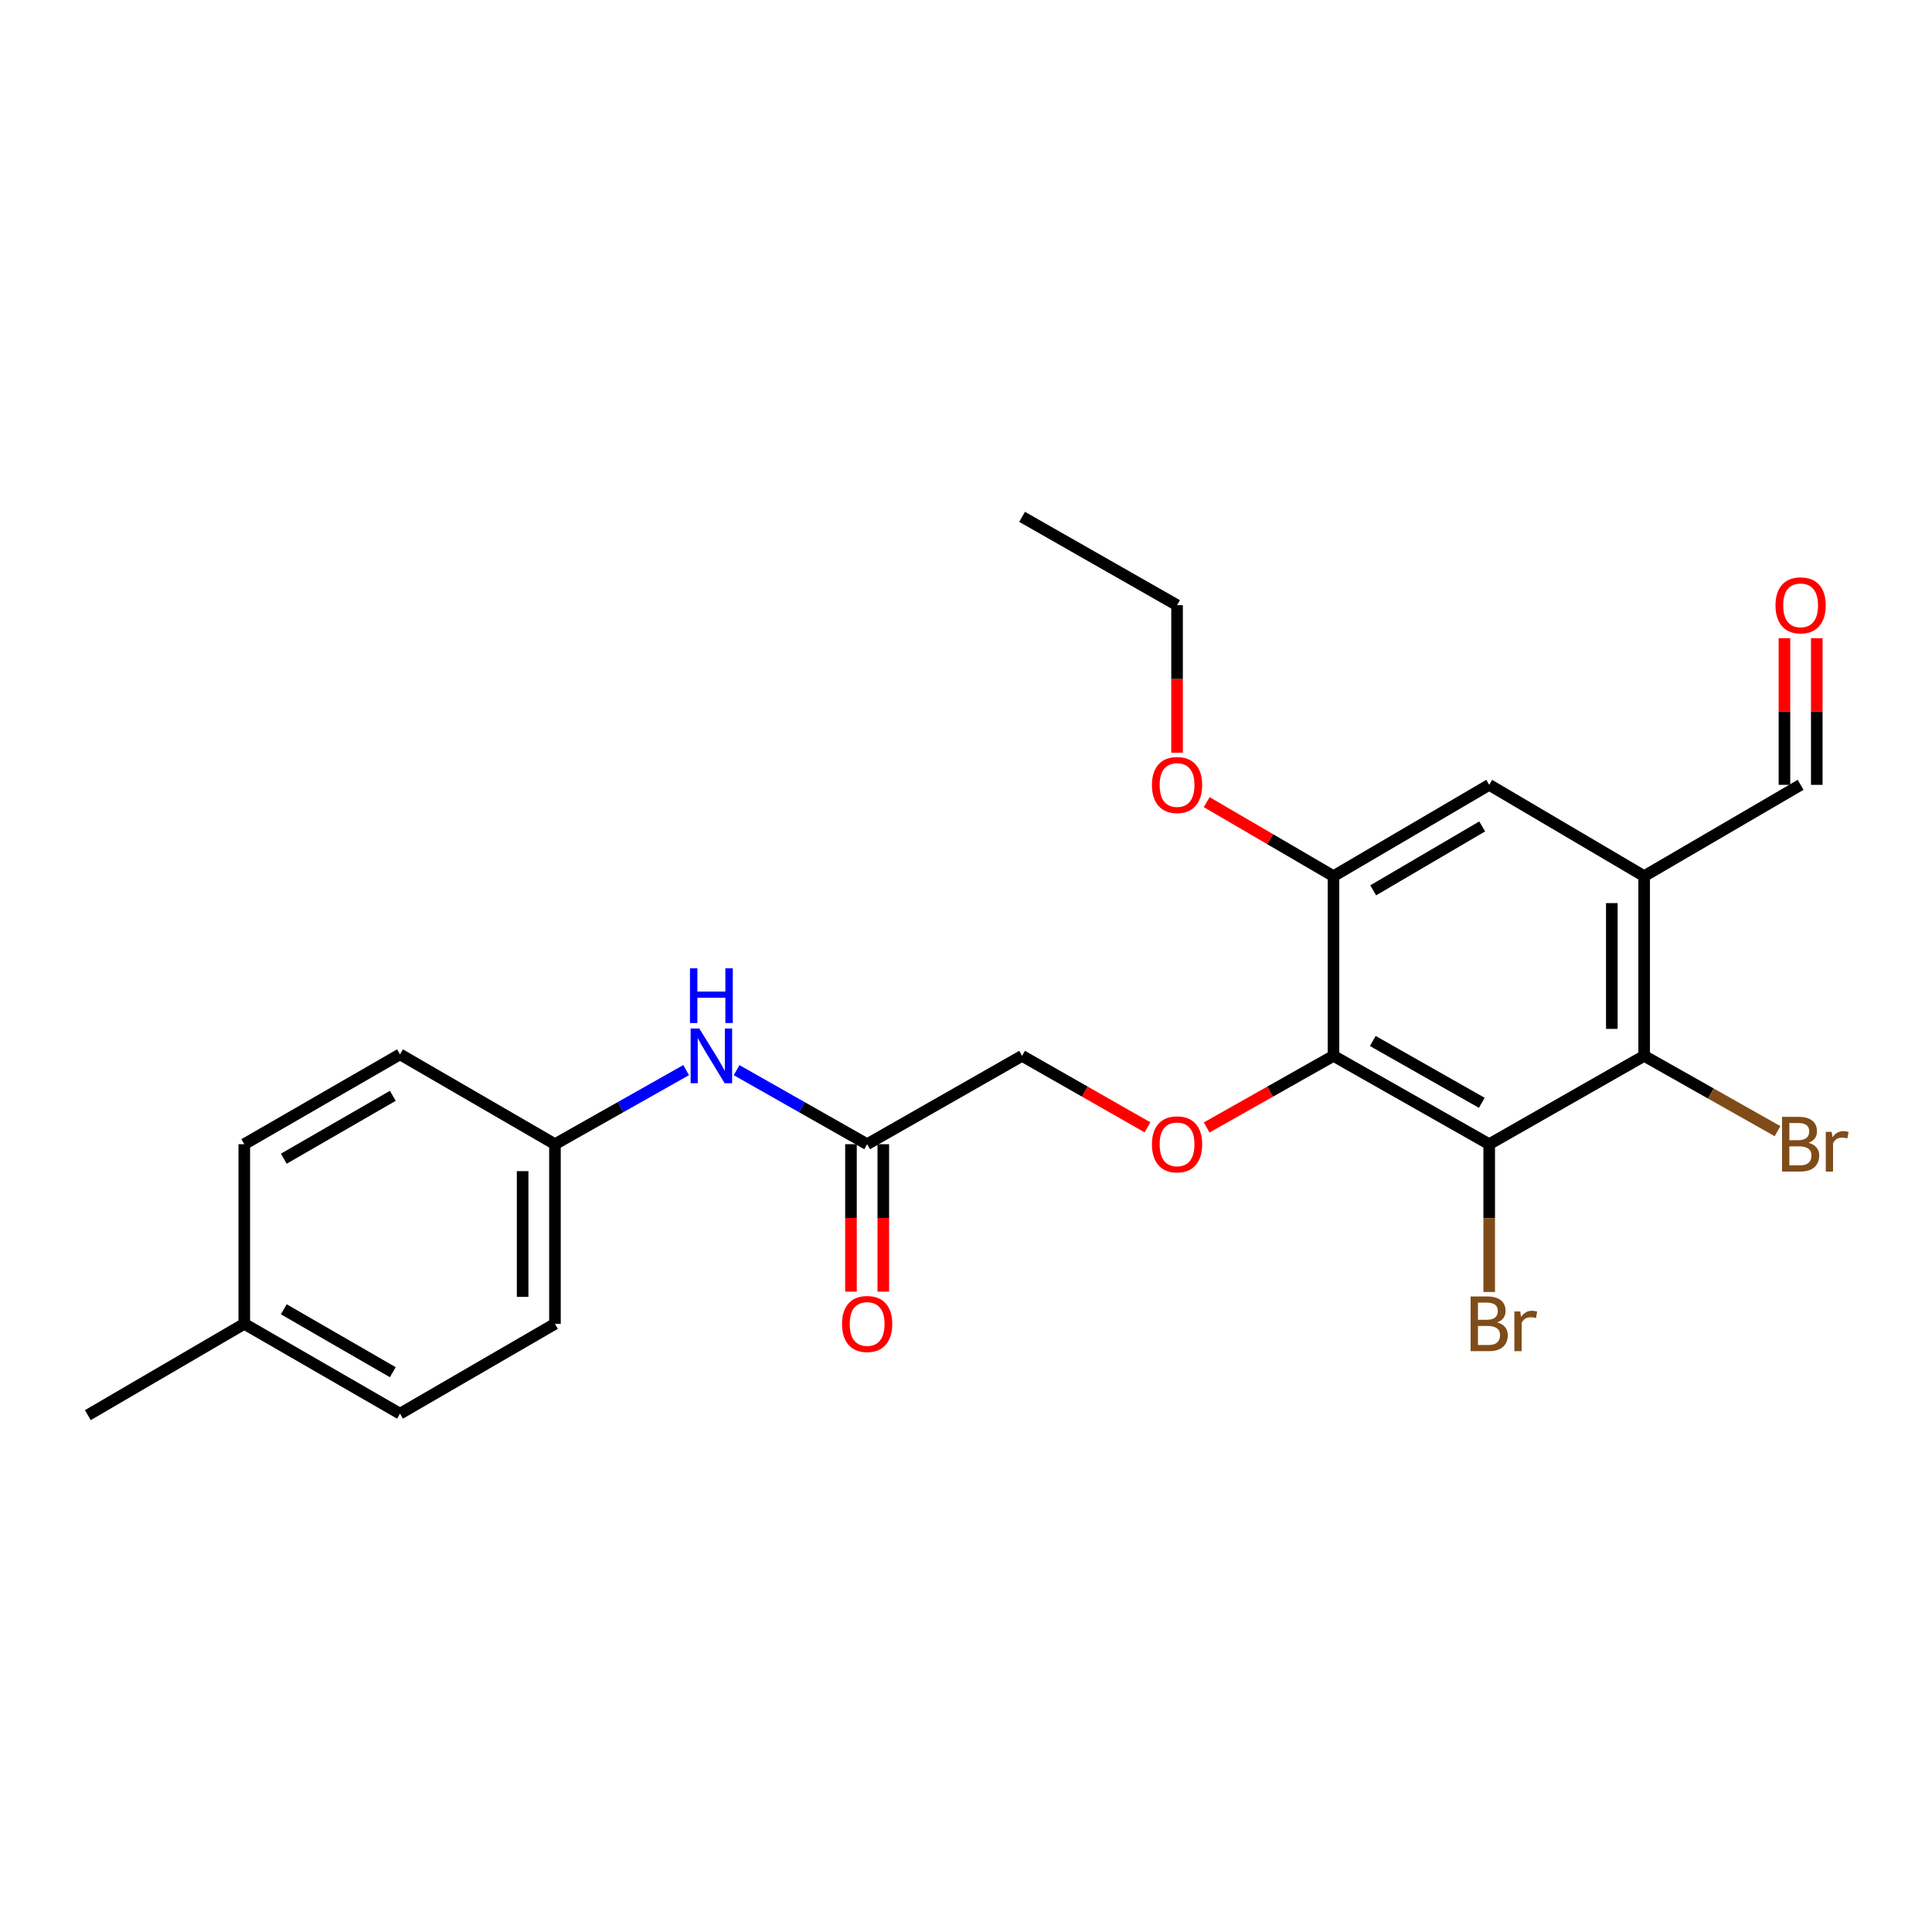 <?xml version='1.0' encoding='iso-8859-1'?>
<svg version='1.1' baseProfile='full'
              xmlns='http://www.w3.org/2000/svg'
                      xmlns:rdkit='http://www.rdkit.org/xml'
                      xmlns:xlink='http://www.w3.org/1999/xlink'
                  xml:space='preserve'
width='1000px' height='1000px' viewBox='0 0 1000 1000'>
<!-- END OF HEADER -->
<rect style='opacity:1.0;fill:#FFFFFF;stroke:none' width='1000' height='1000' x='0' y='0'> </rect>
<path class='bond-0' d='M 770.81,592.231 L 690.207,546.506' style='fill:none;fill-rule:evenodd;stroke:#000000;stroke-width:6px;stroke-linecap:butt;stroke-linejoin:miter;stroke-opacity:1' />
<path class='bond-0' d='M 766.975,570.819 L 710.554,538.811' style='fill:none;fill-rule:evenodd;stroke:#000000;stroke-width:6px;stroke-linecap:butt;stroke-linejoin:miter;stroke-opacity:1' />
<path class='bond-1' d='M 770.81,592.231 L 851.012,546.506' style='fill:none;fill-rule:evenodd;stroke:#000000;stroke-width:6px;stroke-linecap:butt;stroke-linejoin:miter;stroke-opacity:1' />
<path class='bond-9' d='M 770.81,592.231 L 770.81,630.476' style='fill:none;fill-rule:evenodd;stroke:#000000;stroke-width:6px;stroke-linecap:butt;stroke-linejoin:miter;stroke-opacity:1' />
<path class='bond-9' d='M 770.81,630.476 L 770.81,668.721' style='fill:none;fill-rule:evenodd;stroke:#7F4C19;stroke-width:6px;stroke-linecap:butt;stroke-linejoin:miter;stroke-opacity:1' />
<path class='bond-3' d='M 690.207,546.506 L 690.207,453.494' style='fill:none;fill-rule:evenodd;stroke:#000000;stroke-width:6px;stroke-linecap:butt;stroke-linejoin:miter;stroke-opacity:1' />
<path class='bond-4' d='M 690.207,546.506 L 657.387,565.041' style='fill:none;fill-rule:evenodd;stroke:#000000;stroke-width:6px;stroke-linecap:butt;stroke-linejoin:miter;stroke-opacity:1' />
<path class='bond-4' d='M 657.387,565.041 L 624.567,583.576' style='fill:none;fill-rule:evenodd;stroke:#FF0000;stroke-width:6px;stroke-linecap:butt;stroke-linejoin:miter;stroke-opacity:1' />
<path class='bond-2' d='M 851.012,546.506 L 851.012,453.494' style='fill:none;fill-rule:evenodd;stroke:#000000;stroke-width:6px;stroke-linecap:butt;stroke-linejoin:miter;stroke-opacity:1' />
<path class='bond-2' d='M 834.28,532.554 L 834.28,467.446' style='fill:none;fill-rule:evenodd;stroke:#000000;stroke-width:6px;stroke-linecap:butt;stroke-linejoin:miter;stroke-opacity:1' />
<path class='bond-13' d='M 851.012,546.506 L 885.531,565.996' style='fill:none;fill-rule:evenodd;stroke:#000000;stroke-width:6px;stroke-linecap:butt;stroke-linejoin:miter;stroke-opacity:1' />
<path class='bond-13' d='M 885.531,565.996 L 920.05,585.487' style='fill:none;fill-rule:evenodd;stroke:#7F4C19;stroke-width:6px;stroke-linecap:butt;stroke-linejoin:miter;stroke-opacity:1' />
<path class='bond-5' d='M 851.012,453.494 L 770.81,406.235' style='fill:none;fill-rule:evenodd;stroke:#000000;stroke-width:6px;stroke-linecap:butt;stroke-linejoin:miter;stroke-opacity:1' />
<path class='bond-8' d='M 851.012,453.494 L 931.995,406.235' style='fill:none;fill-rule:evenodd;stroke:#000000;stroke-width:6px;stroke-linecap:butt;stroke-linejoin:miter;stroke-opacity:1' />
<path class='bond-15' d='M 690.207,453.494 L 657.397,434.343' style='fill:none;fill-rule:evenodd;stroke:#000000;stroke-width:6px;stroke-linecap:butt;stroke-linejoin:miter;stroke-opacity:1' />
<path class='bond-15' d='M 657.397,434.343 L 624.586,415.191' style='fill:none;fill-rule:evenodd;stroke:#FF0000;stroke-width:6px;stroke-linecap:butt;stroke-linejoin:miter;stroke-opacity:1' />
<path class='bond-24' d='M 690.207,453.494 L 770.81,406.235' style='fill:none;fill-rule:evenodd;stroke:#000000;stroke-width:6px;stroke-linecap:butt;stroke-linejoin:miter;stroke-opacity:1' />
<path class='bond-24' d='M 710.761,460.839 L 767.182,427.758' style='fill:none;fill-rule:evenodd;stroke:#000000;stroke-width:6px;stroke-linecap:butt;stroke-linejoin:miter;stroke-opacity:1' />
<path class='bond-11' d='M 593.934,583.505 L 561.483,565.005' style='fill:none;fill-rule:evenodd;stroke:#FF0000;stroke-width:6px;stroke-linecap:butt;stroke-linejoin:miter;stroke-opacity:1' />
<path class='bond-11' d='M 561.483,565.005 L 529.031,546.506' style='fill:none;fill-rule:evenodd;stroke:#000000;stroke-width:6px;stroke-linecap:butt;stroke-linejoin:miter;stroke-opacity:1' />
<path class='bond-6' d='M 448.828,592.231 L 529.031,546.506' style='fill:none;fill-rule:evenodd;stroke:#000000;stroke-width:6px;stroke-linecap:butt;stroke-linejoin:miter;stroke-opacity:1' />
<path class='bond-7' d='M 448.828,592.231 L 415.046,573.071' style='fill:none;fill-rule:evenodd;stroke:#000000;stroke-width:6px;stroke-linecap:butt;stroke-linejoin:miter;stroke-opacity:1' />
<path class='bond-7' d='M 415.046,573.071 L 381.265,553.911' style='fill:none;fill-rule:evenodd;stroke:#0000FF;stroke-width:6px;stroke-linecap:butt;stroke-linejoin:miter;stroke-opacity:1' />
<path class='bond-10' d='M 440.462,592.231 L 440.462,630.396' style='fill:none;fill-rule:evenodd;stroke:#000000;stroke-width:6px;stroke-linecap:butt;stroke-linejoin:miter;stroke-opacity:1' />
<path class='bond-10' d='M 440.462,630.396 L 440.462,668.561' style='fill:none;fill-rule:evenodd;stroke:#FF0000;stroke-width:6px;stroke-linecap:butt;stroke-linejoin:miter;stroke-opacity:1' />
<path class='bond-10' d='M 457.194,592.231 L 457.194,630.396' style='fill:none;fill-rule:evenodd;stroke:#000000;stroke-width:6px;stroke-linecap:butt;stroke-linejoin:miter;stroke-opacity:1' />
<path class='bond-10' d='M 457.194,630.396 L 457.194,668.561' style='fill:none;fill-rule:evenodd;stroke:#FF0000;stroke-width:6px;stroke-linecap:butt;stroke-linejoin:miter;stroke-opacity:1' />
<path class='bond-14' d='M 355.143,553.884 L 321.193,573.058' style='fill:none;fill-rule:evenodd;stroke:#0000FF;stroke-width:6px;stroke-linecap:butt;stroke-linejoin:miter;stroke-opacity:1' />
<path class='bond-14' d='M 321.193,573.058 L 287.243,592.231' style='fill:none;fill-rule:evenodd;stroke:#000000;stroke-width:6px;stroke-linecap:butt;stroke-linejoin:miter;stroke-opacity:1' />
<path class='bond-12' d='M 940.361,406.235 L 940.361,368.281' style='fill:none;fill-rule:evenodd;stroke:#000000;stroke-width:6px;stroke-linecap:butt;stroke-linejoin:miter;stroke-opacity:1' />
<path class='bond-12' d='M 940.361,368.281 L 940.361,330.327' style='fill:none;fill-rule:evenodd;stroke:#FF0000;stroke-width:6px;stroke-linecap:butt;stroke-linejoin:miter;stroke-opacity:1' />
<path class='bond-12' d='M 923.629,406.235 L 923.629,368.281' style='fill:none;fill-rule:evenodd;stroke:#000000;stroke-width:6px;stroke-linecap:butt;stroke-linejoin:miter;stroke-opacity:1' />
<path class='bond-12' d='M 923.629,368.281 L 923.629,330.327' style='fill:none;fill-rule:evenodd;stroke:#FF0000;stroke-width:6px;stroke-linecap:butt;stroke-linejoin:miter;stroke-opacity:1' />
<path class='bond-17' d='M 287.243,592.231 L 207.04,545.725' style='fill:none;fill-rule:evenodd;stroke:#000000;stroke-width:6px;stroke-linecap:butt;stroke-linejoin:miter;stroke-opacity:1' />
<path class='bond-18' d='M 287.243,592.231 L 287.243,685.206' style='fill:none;fill-rule:evenodd;stroke:#000000;stroke-width:6px;stroke-linecap:butt;stroke-linejoin:miter;stroke-opacity:1' />
<path class='bond-18' d='M 270.511,606.177 L 270.511,671.26' style='fill:none;fill-rule:evenodd;stroke:#000000;stroke-width:6px;stroke-linecap:butt;stroke-linejoin:miter;stroke-opacity:1' />
<path class='bond-21' d='M 609.243,389.59 L 609.243,351.416' style='fill:none;fill-rule:evenodd;stroke:#FF0000;stroke-width:6px;stroke-linecap:butt;stroke-linejoin:miter;stroke-opacity:1' />
<path class='bond-21' d='M 609.243,351.416 L 609.243,313.242' style='fill:none;fill-rule:evenodd;stroke:#000000;stroke-width:6px;stroke-linecap:butt;stroke-linejoin:miter;stroke-opacity:1' />
<path class='bond-16' d='M 126.438,685.206 L 207.04,731.721' style='fill:none;fill-rule:evenodd;stroke:#000000;stroke-width:6px;stroke-linecap:butt;stroke-linejoin:miter;stroke-opacity:1' />
<path class='bond-16' d='M 146.892,677.691 L 203.313,710.252' style='fill:none;fill-rule:evenodd;stroke:#000000;stroke-width:6px;stroke-linecap:butt;stroke-linejoin:miter;stroke-opacity:1' />
<path class='bond-22' d='M 126.438,685.206 L 45.455,732.483' style='fill:none;fill-rule:evenodd;stroke:#000000;stroke-width:6px;stroke-linecap:butt;stroke-linejoin:miter;stroke-opacity:1' />
<path class='bond-25' d='M 126.438,685.206 L 126.438,592.231' style='fill:none;fill-rule:evenodd;stroke:#000000;stroke-width:6px;stroke-linecap:butt;stroke-linejoin:miter;stroke-opacity:1' />
<path class='bond-20' d='M 207.04,545.725 L 126.438,592.231' style='fill:none;fill-rule:evenodd;stroke:#000000;stroke-width:6px;stroke-linecap:butt;stroke-linejoin:miter;stroke-opacity:1' />
<path class='bond-20' d='M 203.312,567.194 L 146.89,599.748' style='fill:none;fill-rule:evenodd;stroke:#000000;stroke-width:6px;stroke-linecap:butt;stroke-linejoin:miter;stroke-opacity:1' />
<path class='bond-19' d='M 287.243,685.206 L 207.04,731.721' style='fill:none;fill-rule:evenodd;stroke:#000000;stroke-width:6px;stroke-linecap:butt;stroke-linejoin:miter;stroke-opacity:1' />
<path class='bond-23' d='M 609.243,313.242 L 529.031,267.517' style='fill:none;fill-rule:evenodd;stroke:#000000;stroke-width:6px;stroke-linecap:butt;stroke-linejoin:miter;stroke-opacity:1' />
<path  class='atom-5' d='M 596.243 592.311
Q 596.243 585.511, 599.603 581.711
Q 602.963 577.911, 609.243 577.911
Q 615.523 577.911, 618.883 581.711
Q 622.243 585.511, 622.243 592.311
Q 622.243 599.191, 618.843 603.111
Q 615.443 606.991, 609.243 606.991
Q 603.003 606.991, 599.603 603.111
Q 596.243 599.231, 596.243 592.311
M 609.243 603.791
Q 613.563 603.791, 615.883 600.911
Q 618.243 597.991, 618.243 592.311
Q 618.243 586.751, 615.883 583.951
Q 613.563 581.111, 609.243 581.111
Q 604.923 581.111, 602.563 583.911
Q 600.243 586.711, 600.243 592.311
Q 600.243 598.031, 602.563 600.911
Q 604.923 603.791, 609.243 603.791
' fill='#FF0000'/>
<path  class='atom-8' d='M 361.947 532.346
L 371.227 547.346
Q 372.147 548.826, 373.627 551.506
Q 375.107 554.186, 375.187 554.346
L 375.187 532.346
L 378.947 532.346
L 378.947 560.666
L 375.067 560.666
L 365.107 544.266
Q 363.947 542.346, 362.707 540.146
Q 361.507 537.946, 361.147 537.266
L 361.147 560.666
L 357.467 560.666
L 357.467 532.346
L 361.947 532.346
' fill='#0000FF'/>
<path  class='atom-8' d='M 357.127 501.194
L 360.967 501.194
L 360.967 513.234
L 375.447 513.234
L 375.447 501.194
L 379.287 501.194
L 379.287 529.514
L 375.447 529.514
L 375.447 516.434
L 360.967 516.434
L 360.967 529.514
L 357.127 529.514
L 357.127 501.194
' fill='#0000FF'/>
<path  class='atom-10' d='M 774.95 684.486
Q 777.67 685.246, 779.03 686.926
Q 780.43 688.566, 780.43 691.006
Q 780.43 694.926, 777.91 697.166
Q 775.43 699.366, 770.71 699.366
L 761.19 699.366
L 761.19 671.046
L 769.55 671.046
Q 774.39 671.046, 776.83 673.006
Q 779.27 674.966, 779.27 678.566
Q 779.27 682.846, 774.95 684.486
M 764.99 674.246
L 764.99 683.126
L 769.55 683.126
Q 772.35 683.126, 773.79 682.006
Q 775.27 680.846, 775.27 678.566
Q 775.27 674.246, 769.55 674.246
L 764.99 674.246
M 770.71 696.166
Q 773.47 696.166, 774.95 694.846
Q 776.43 693.526, 776.43 691.006
Q 776.43 688.686, 774.79 687.526
Q 773.19 686.326, 770.11 686.326
L 764.99 686.326
L 764.99 696.166
L 770.71 696.166
' fill='#7F4C19'/>
<path  class='atom-10' d='M 786.87 678.806
L 787.31 681.646
Q 789.47 678.446, 792.99 678.446
Q 794.11 678.446, 795.63 678.846
L 795.03 682.206
Q 793.31 681.806, 792.35 681.806
Q 790.67 681.806, 789.55 682.486
Q 788.47 683.126, 787.59 684.686
L 787.59 699.366
L 783.83 699.366
L 783.83 678.806
L 786.87 678.806
' fill='#7F4C19'/>
<path  class='atom-11' d='M 435.828 685.286
Q 435.828 678.486, 439.188 674.686
Q 442.548 670.886, 448.828 670.886
Q 455.108 670.886, 458.468 674.686
Q 461.828 678.486, 461.828 685.286
Q 461.828 692.166, 458.428 696.086
Q 455.028 699.966, 448.828 699.966
Q 442.588 699.966, 439.188 696.086
Q 435.828 692.206, 435.828 685.286
M 448.828 696.766
Q 453.148 696.766, 455.468 693.886
Q 457.828 690.966, 457.828 685.286
Q 457.828 679.726, 455.468 676.926
Q 453.148 674.086, 448.828 674.086
Q 444.508 674.086, 442.148 676.886
Q 439.828 679.686, 439.828 685.286
Q 439.828 691.006, 442.148 693.886
Q 444.508 696.766, 448.828 696.766
' fill='#FF0000'/>
<path  class='atom-13' d='M 918.995 313.322
Q 918.995 306.522, 922.355 302.722
Q 925.715 298.922, 931.995 298.922
Q 938.275 298.922, 941.635 302.722
Q 944.995 306.522, 944.995 313.322
Q 944.995 320.202, 941.595 324.122
Q 938.195 328.002, 931.995 328.002
Q 925.755 328.002, 922.355 324.122
Q 918.995 320.242, 918.995 313.322
M 931.995 324.802
Q 936.315 324.802, 938.635 321.922
Q 940.995 319.002, 940.995 313.322
Q 940.995 307.762, 938.635 304.962
Q 936.315 302.122, 931.995 302.122
Q 927.675 302.122, 925.315 304.922
Q 922.995 307.722, 922.995 313.322
Q 922.995 319.042, 925.315 321.922
Q 927.675 324.802, 931.995 324.802
' fill='#FF0000'/>
<path  class='atom-14' d='M 936.135 591.511
Q 938.855 592.271, 940.215 593.951
Q 941.615 595.591, 941.615 598.031
Q 941.615 601.951, 939.095 604.191
Q 936.615 606.391, 931.895 606.391
L 922.375 606.391
L 922.375 578.071
L 930.735 578.071
Q 935.575 578.071, 938.015 580.031
Q 940.455 581.991, 940.455 585.591
Q 940.455 589.871, 936.135 591.511
M 926.175 581.271
L 926.175 590.151
L 930.735 590.151
Q 933.535 590.151, 934.975 589.031
Q 936.455 587.871, 936.455 585.591
Q 936.455 581.271, 930.735 581.271
L 926.175 581.271
M 931.895 603.191
Q 934.655 603.191, 936.135 601.871
Q 937.615 600.551, 937.615 598.031
Q 937.615 595.711, 935.975 594.551
Q 934.375 593.351, 931.295 593.351
L 926.175 593.351
L 926.175 603.191
L 931.895 603.191
' fill='#7F4C19'/>
<path  class='atom-14' d='M 948.055 585.831
L 948.495 588.671
Q 950.655 585.471, 954.175 585.471
Q 955.295 585.471, 956.815 585.871
L 956.215 589.231
Q 954.495 588.831, 953.535 588.831
Q 951.855 588.831, 950.735 589.511
Q 949.655 590.151, 948.775 591.711
L 948.775 606.391
L 945.015 606.391
L 945.015 585.831
L 948.055 585.831
' fill='#7F4C19'/>
<path  class='atom-16' d='M 596.243 406.315
Q 596.243 399.515, 599.603 395.715
Q 602.963 391.915, 609.243 391.915
Q 615.523 391.915, 618.883 395.715
Q 622.243 399.515, 622.243 406.315
Q 622.243 413.195, 618.843 417.115
Q 615.443 420.995, 609.243 420.995
Q 603.003 420.995, 599.603 417.115
Q 596.243 413.235, 596.243 406.315
M 609.243 417.795
Q 613.563 417.795, 615.883 414.915
Q 618.243 411.995, 618.243 406.315
Q 618.243 400.755, 615.883 397.955
Q 613.563 395.115, 609.243 395.115
Q 604.923 395.115, 602.563 397.915
Q 600.243 400.715, 600.243 406.315
Q 600.243 412.035, 602.563 414.915
Q 604.923 417.795, 609.243 417.795
' fill='#FF0000'/>
</svg>
